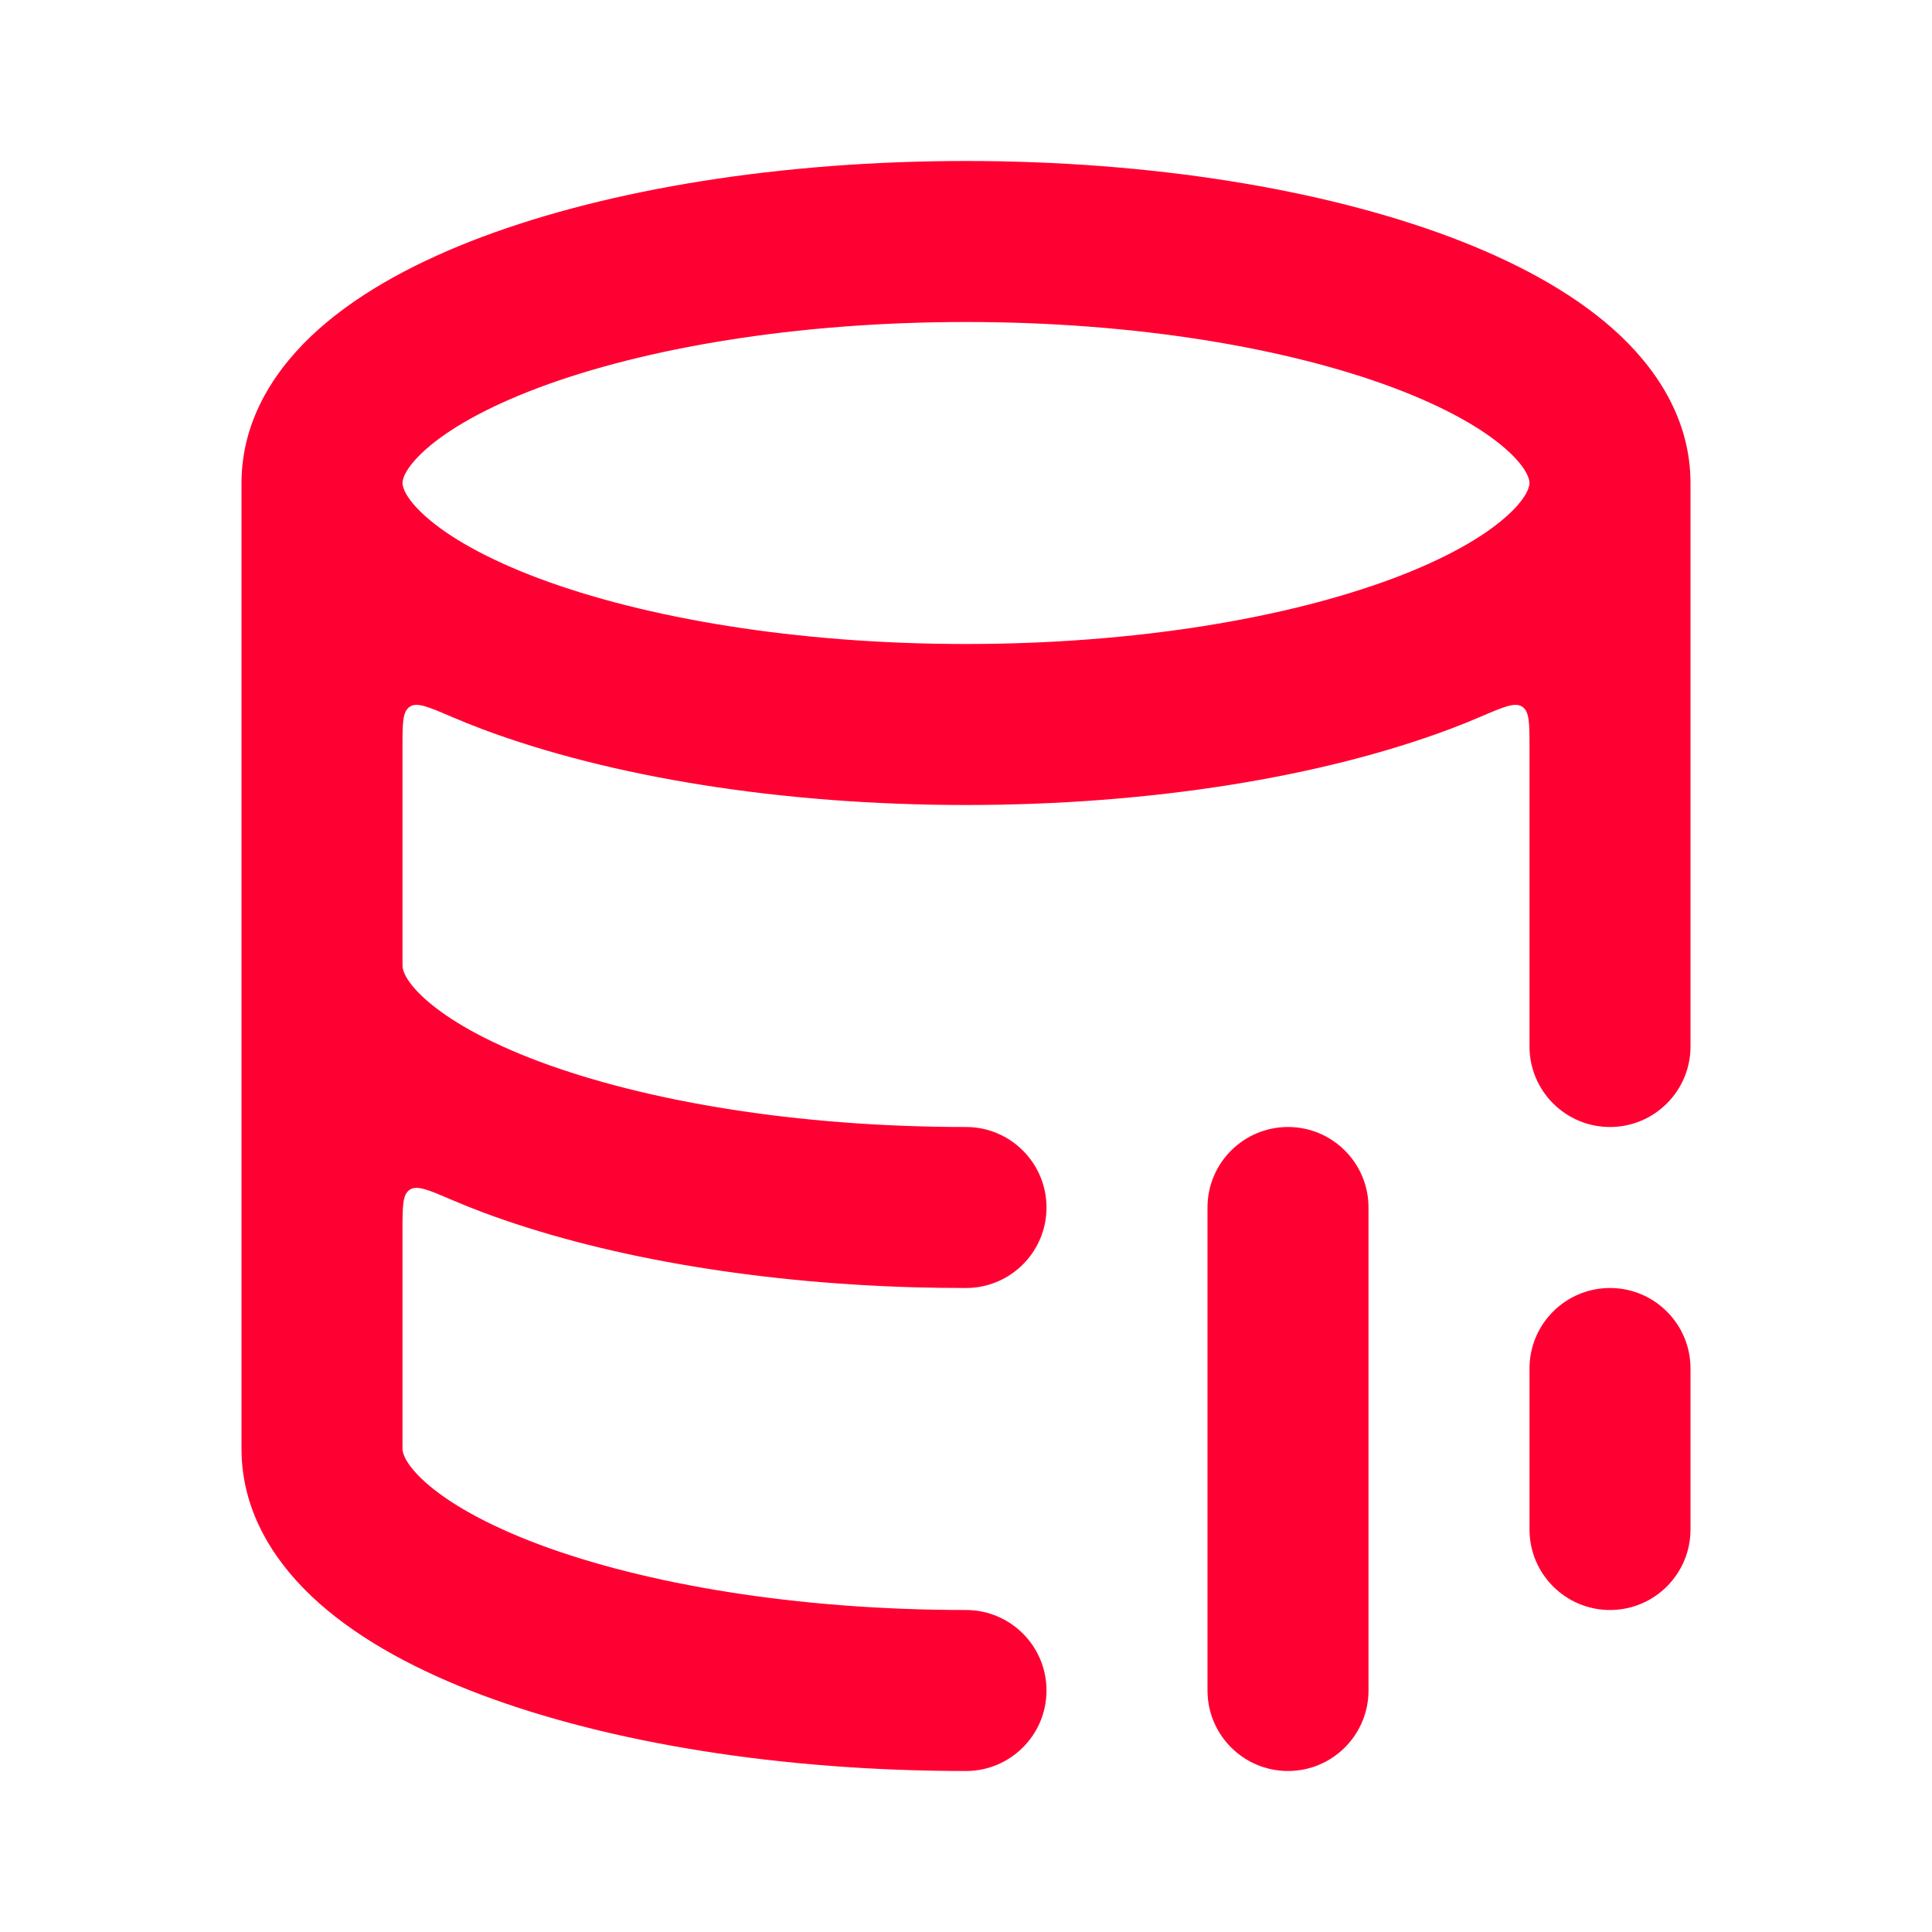 <svg width="24" height="24" viewBox="0 0 24 24" fill="none" xmlns="http://www.w3.org/2000/svg">
<path d="M15 15C15 14.448 15.448 14 16 14C16.552 14 17 14.448 17 15V21C17 21.552 16.552 22 16 22C15.448 22 15 21.552 15 21V15Z" fill="#FF0032"/>
<path d="M19 17C19 16.448 19.448 16 20 16C20.552 16 21 16.448 21 17V19C21 19.552 20.552 20 20 20C19.448 20 19 19.552 19 19V17Z" fill="#FF0032"/>
<path fill-rule="evenodd" clip-rule="evenodd" d="M5.992 15.058C5.859 15.008 5.728 14.955 5.6 14.9C5.32 14.78 5.18 14.72 5.09 14.779C5 14.839 5 14.985 5 15.279V18C5 18.026 5.01 18.17 5.292 18.42C5.573 18.669 6.036 18.938 6.694 19.185C8.003 19.675 9.879 20 12 20C12.552 20 13 20.448 13 21C13 21.552 12.552 22 12 22C9.703 22 7.578 21.652 5.992 21.058C5.203 20.762 4.494 20.385 3.965 19.916C3.437 19.448 3 18.803 3 18V6C3 5.197 3.437 4.552 3.965 4.084C4.494 3.615 5.203 3.238 5.992 2.942C7.578 2.348 9.703 2 12 2C14.297 2 16.422 2.348 18.008 2.942C18.797 3.238 19.506 3.615 20.035 4.084C20.563 4.552 21 5.197 21 6V13C21 13.552 20.552 14 20 14C19.448 14 19 13.552 19 13V9.279C19 8.985 19 8.839 18.91 8.779C18.82 8.72 18.68 8.78 18.4 8.9C18.272 8.955 18.141 9.008 18.008 9.058C16.422 9.652 14.297 10 12 10C9.703 10 7.578 9.652 5.992 9.058C5.859 9.008 5.728 8.955 5.6 8.9C5.32 8.78 5.18 8.72 5.09 8.779C5 8.839 5 8.985 5 9.279V12C5 12.025 5.01 12.17 5.292 12.42C5.573 12.669 6.036 12.938 6.694 13.185C8.003 13.675 9.879 14 12 14C12.552 14 13 14.448 13 15C13 15.552 12.552 16 12 16C11.78 16 11.561 15.997 11.345 15.991C9.301 15.931 7.426 15.595 5.992 15.058ZM18.708 5.58C18.99 5.83 19 5.974 19 6C19 6.026 18.99 6.17 18.708 6.42C18.427 6.669 17.964 6.938 17.306 7.185C15.996 7.675 14.121 8 12 8C9.879 8 8.003 7.675 6.694 7.185C6.036 6.938 5.573 6.669 5.292 6.42C5.01 6.17 5 6.026 5 6C5 5.974 5.01 5.83 5.292 5.58C5.573 5.331 6.036 5.062 6.694 4.815C8.003 4.325 9.879 4 12 4C14.121 4 15.996 4.325 17.306 4.815C17.964 5.062 18.427 5.331 18.708 5.58Z" fill="#FF0032"/>
</svg>
